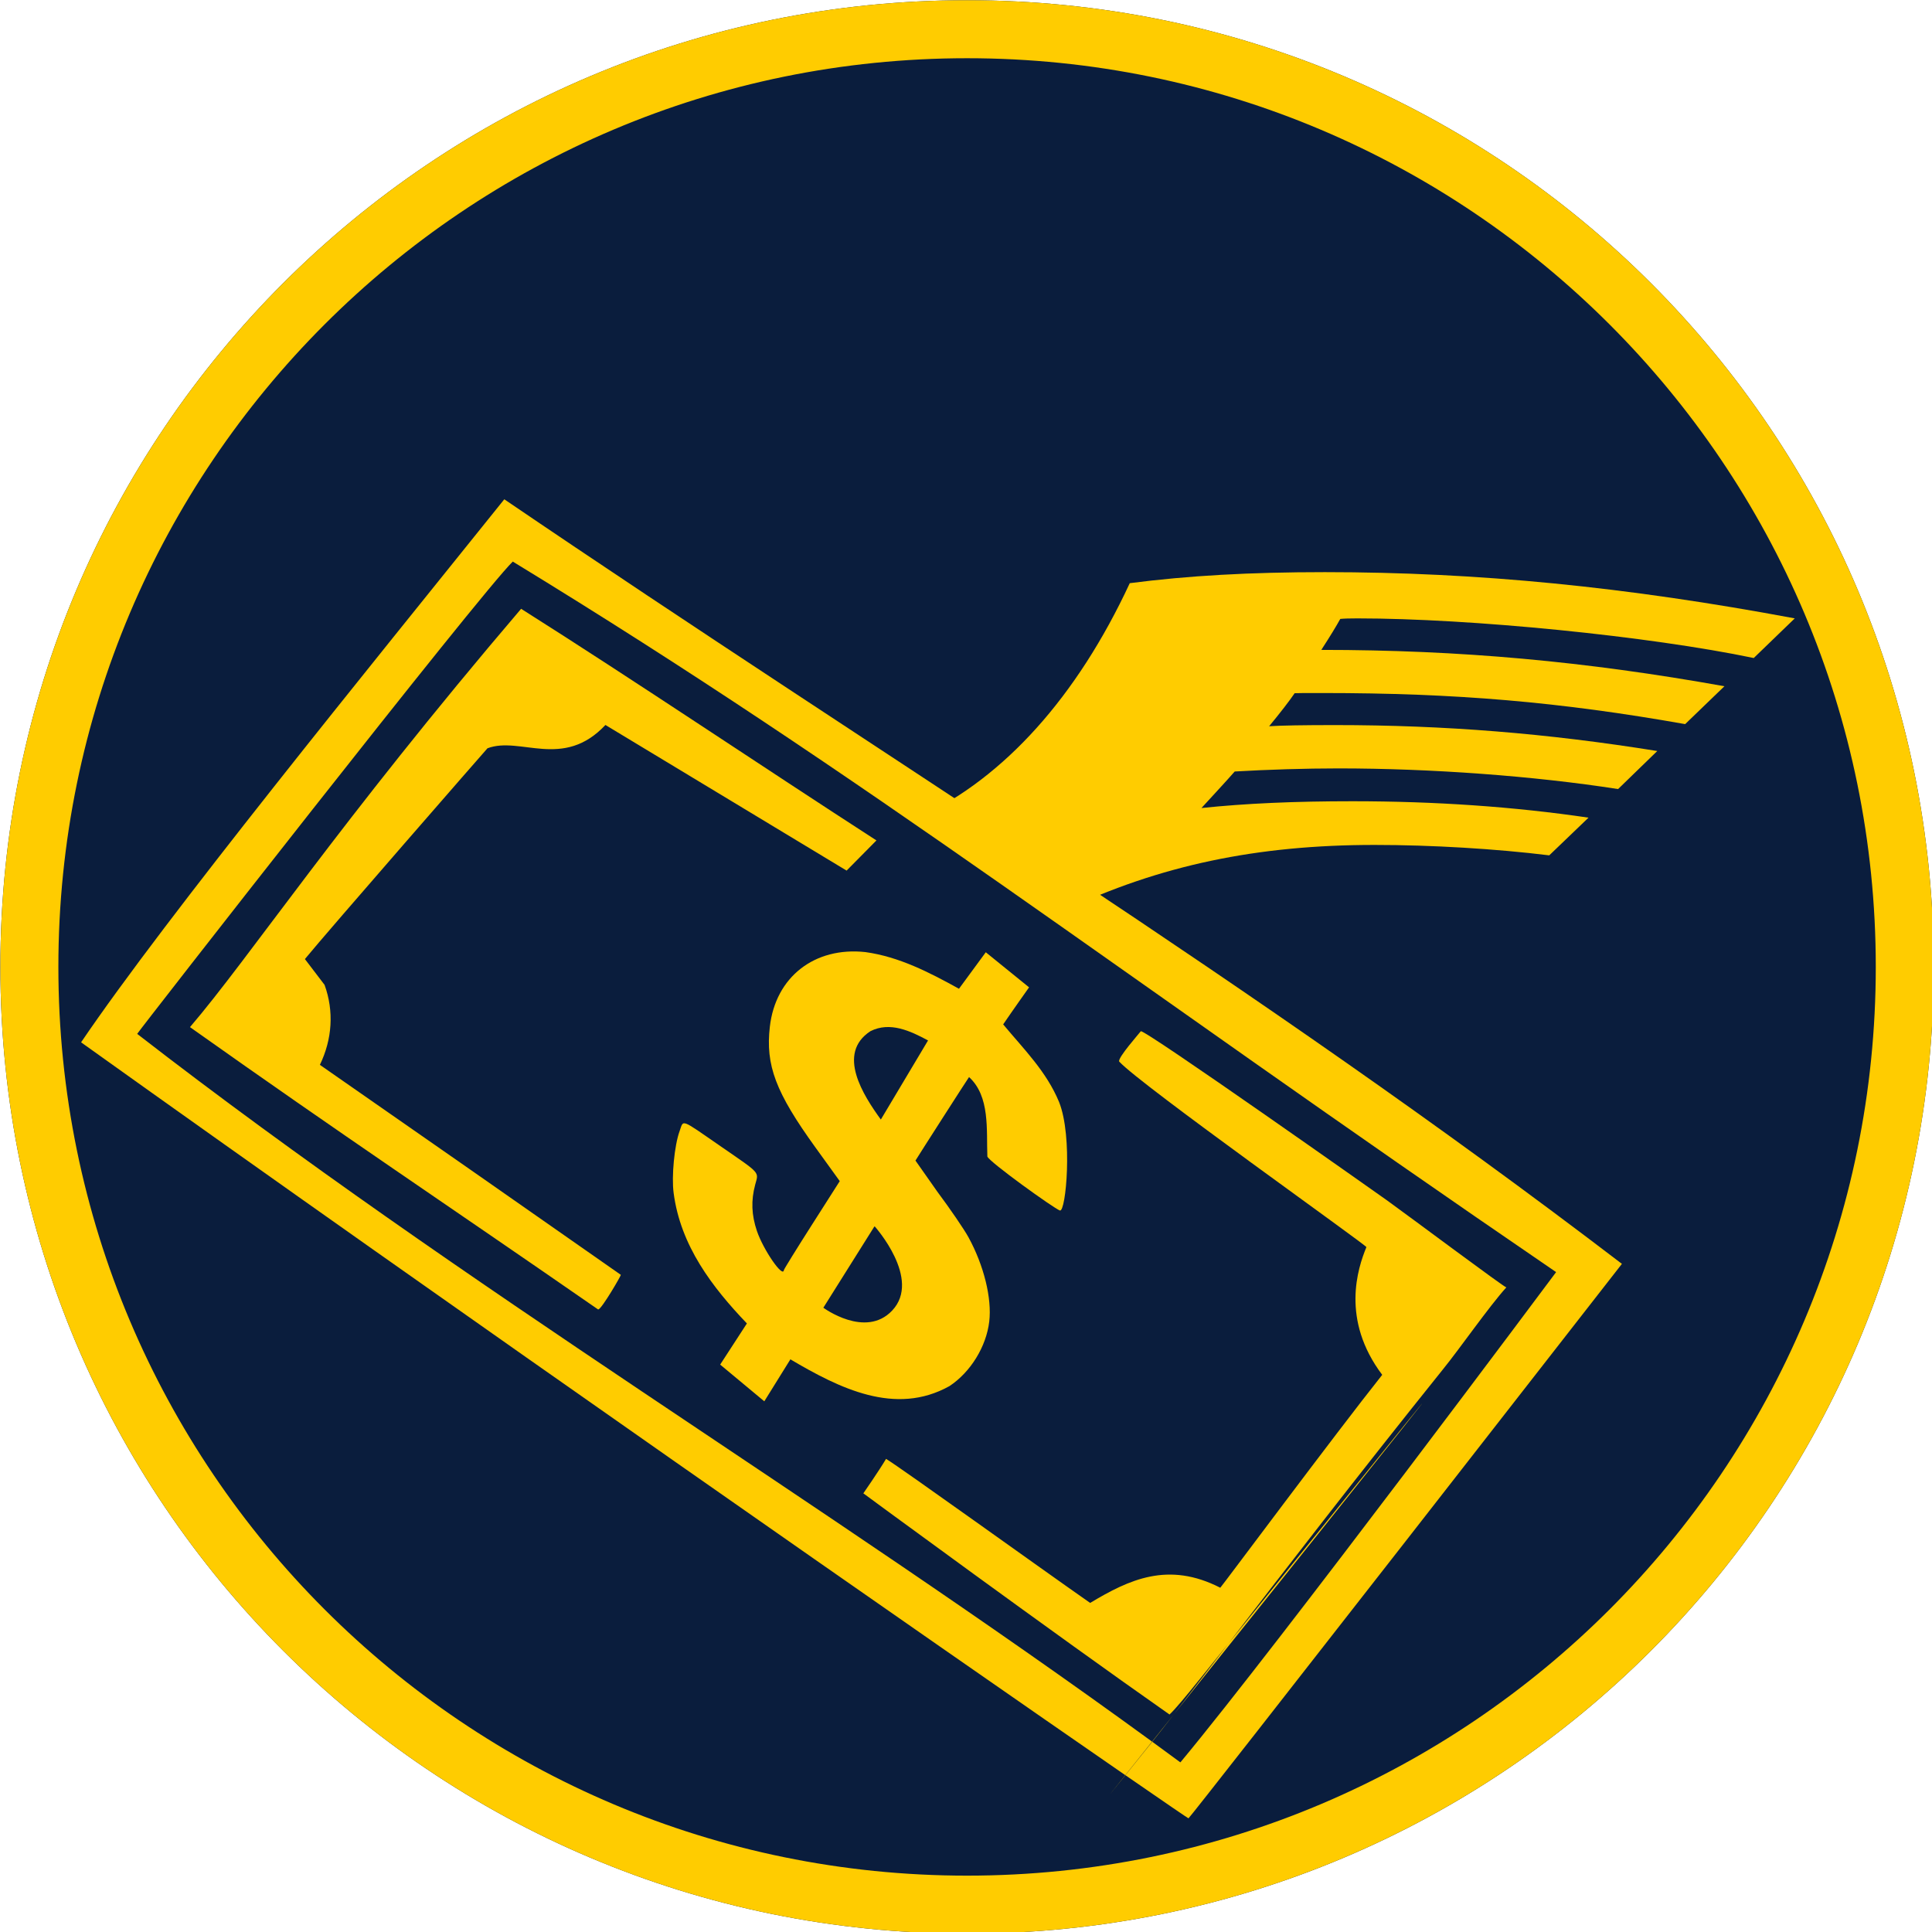 <svg xmlns="http://www.w3.org/2000/svg" version="1.1" xmlns:xlink="http://www.w3.org/1999/xlink" width="64" height="64"><svg width="64" height="64" viewBox="0 0 64 64" version="1.1" xml:space="preserve" style="clip-rule:evenodd;fill-rule:evenodd;stroke-linejoin:round;stroke-miterlimit:1.414" id="SvgjsSvg1043" sodipodi:docname="luftscamsa simple.svg" inkscape:export-filename="logo.png" inkscape:export-xdpi="164.89502" inkscape:export-ydpi="164.89502" inkscape:version="1.4.2 (f4327f4, 2025-05-13)" xmlns:inkscape="http://www.inkscape.org/namespaces/inkscape" xmlns:sodipodi="http://sodipodi.sourceforge.net/DTD/sodipodi-0.dtd" xmlns="http://www.w3.org/2000/svg" xmlns:svg="http://www.w3.org/2000/svg"><defs id="SvgjsDefs1042">
        
    </defs><sodipodi:namedview id="SvgjsSodipodi:namedview1041" pagecolor="#505050" bordercolor="#eeeeee" borderopacity="1" inkscape:showpageshadow="0" inkscape:pageopacity="0" inkscape:pagecheckerboard="0" inkscape:deskcolor="#d1d1d1" showgrid="false" inkscape:zoom="5.0499098" inkscape:cx="140.59657" inkscape:cy="49.406823" inkscape:window-width="3513" inkscape:window-height="1341" inkscape:window-x="210" inkscape:window-y="0" inkscape:window-maximized="0" inkscape:current-layer="svg1"></sodipodi:namedview>
    
<g id="SvgjsG1040" transform="matrix(0.113,0,0,0.113,-0.861,-0.861)" style="stroke-width:8.858"><path d="m -82.435,170.323 c -117.566,0 -212.599,-95.031 -212.599,-212.598 0,-117.567 95.033,-212.599 212.599,-212.599 117.567,0 212.599,95.032 212.599,212.599 0,117.567 -95.032,212.598 -212.599,212.598" transform="matrix(1.333,0,0,-1.333,401.007,234.727)" style="font-variation-settings:normal;clip-rule:evenodd;vector-effect:none;fill:#0a1d3d;fill-opacity:1;fill-rule:nonzero;stroke-width:8.858;stroke-linecap:butt;stroke-linejoin:miter;stroke-miterlimit:1.414;stroke-dasharray:none;stroke-dashoffset:0;stroke-opacity:1;-inkscape-stroke:none;stop-color:#000000" id="SvgjsPath1039" sodipodi:nodetypes="csssc"></path><path d="m -82.435,-242.117 c -110.338,0 -199.842,89.504 -199.842,199.842 0,110.338 89.504,199.843 199.842,199.843 110.338,0 199.842,-89.505 199.842,-199.843 0,-110.338 -89.504,-199.842 -199.842,-199.842 m 0,412.44 c -117.566,0 -212.599,-95.031 -212.599,-212.598 0,-117.567 95.033,-212.599 212.599,-212.599 117.567,0 212.599,95.032 212.599,212.599 0,117.567 -95.032,212.598 -212.599,212.598" transform="matrix(1.333,0,0,-1.333,401.007,234.727)" style="fill:#ffcc00;fill-opacity:1;fill-rule:nonzero;stroke-width:8.858" id="SvgjsPath1038" sodipodi:nodetypes="csssccsssc"></path><path id="SvgjsPath1037" style="font-variation-settings:normal;vector-effect:none;fill:#ffcc00;fill-opacity:1;stroke-width:6.271;stroke-linecap:butt;stroke-linejoin:miter;stroke-miterlimit:1.414;stroke-dasharray:none;stroke-dashoffset:0;stroke-opacity:1;-inkscape-stroke:none;stop-color:#000000" d="M 878.346,441.424 C 900.213,415.763 932.5,378.423 946.232,359.35 887.832,319.354 807.812,265.97 779.934,247.524 c -1.118,1.318 -2.581,3.044 -4.298,5.065 53.086,37.077 109.625,69.392 161.633,108.005 -0.12,0.312 -55.047,66.636 -60.242,71.378 -56.996,-33.336 -95.182,-61.963 -166.175,-108.445 0,0 44.518,-56.258 60.261,-74.086 0.008,-5e-4 0.024,-1.2e-4 0.031,1.3e-4 l 0.01,4e-5 c 1.48,1.045 2.965,2.09 4.45,3.128 1.833,-2.15 3.252,-3.818 4.308,-5.055 -6.348,-4.2 -9.99,-6.583 -10.046,-6.58 -0.246,0.014 -69.526,83.801 -69.526,83.801 58.581,42.865 117.189,77.051 178.005,116.689 z M 779.914,247.514 c 0.007,0.004 0.014,0.006 0.021,0.01 2.951,-3.479 3.501,-4.135 -0.021,-0.01 z m -4.308,5.055 c -0.997,1.169 -2.183,2.588 -3.54,4.232 1.278,-1.505 2.476,-2.921 3.571,-4.211 -0.011,-0.008 -0.019,-0.013 -0.031,-0.021 z m -3.54,4.232 c -22.991,27.074 -71.75,84.453 -8.638,10.564 3.376,-4.141 6.271,-7.697 8.638,-10.564 z m -8.638,10.564 c -8.65,10.611 -20.437,25.04 -34.436,41.473 -2.596,3.001 -7.433,9.547 -10.185,12.407 0.136,-0.141 15.559,10.903 19.089,13.332 0.531,0.365 38.743,26.231 39.132,25.749 0.374,-0.464 3.594,-3.89 3.479,-4.542 -10e-4,-0.005 -0.008,-0.026 -0.01,-0.031 l -0.01,-0.01 -0.01,-0.01 c -3.33,-3.507 -39.452,-28.056 -39.349,-28.291 1.399,-3.195 4.152,-10.992 -2.452,-19.38 7.671,-9.094 25.862,-32.136 25.979,-32.179 8.295,4.075 14.548,1.31 20.785,-2.219 8.583,5.749 29.906,20.462 32.505,21.982 1.105,-1.765 3.647,-5.213 3.647,-5.213 0,0 -30.542,-21.52 -48.759,-33.742 -0.895,0.777 -2.651,2.766 -4.877,5.373 -1.569,1.837 -3.076,3.605 -4.526,5.302 z m 112.293,157.442 c 29.357,-32.427 43.524,-52.673 53.115,-63.224 -24.654,-16.752 -40.148,-26.587 -64.982,-43.075 l -0.01,-0.01 -0.01,-4e-5 -0.01,-4e-5 c -0.004,7e-5 -0.026,-8.5e-4 -0.031,-1.3e-4 -0.604,0.168 -3.683,5.172 -3.606,5.233 19.131,12.839 28.764,19.258 47.929,32.045 -1.985,3.885 -2.306,8.109 -0.793,12.125 l 3.125,3.928 c -3.52,4.055 -29.236,31.832 -29.273,31.845 -5.231,1.854 -12.064,-3.353 -18.847,3.457 l -38.423,-22.244 -4.781,4.557 c 17.974,11.126 38.519,24.41 56.599,35.363 z" transform="matrix(-1.836,0.008,-0.007,-1.933,1771.187,1000.233)" sodipodi:nodetypes="ccccccccccccccccccccccccccccssccccsccccccsccccccccccccccccc"></path><path d="m 833.276,310.03 -2.86,5.564 c -3.999,-1.162 -8.042,-2.2 -12.368,-1.719 -6.519,0.925 -11.009,6.103 -11.009,12.697 0,5.113 1.681,8.268 7.523,14.102 l 3.557,3.552 -2.891,6.526 c -1.59,3.589 -2.891,6.623 -2.891,6.742 0,1.088 -2.904,-1.966 -3.98,-4.185 -0.914,-1.886 -1.192,-3.728 -0.888,-5.892 0.257,-1.83 0.623,-1.544 -4.886,-3.837 -5.651,-2.352 -5.081,-2.286 -5.453,-0.631 -0.445,1.982 -0.374,6.093 0.143,8.139 1.64,6.593 6.237,10.9 11.159,14.468 l -2.786,6.165 6.115,3.314 2.692,-6.249 c 6.617,2.152 14.1,3.965 20.508,-1.663 2.468,-2.474 4.092,-6.277 4.101,-9.607 0.009,-3.091 -1.493,-7.064 -3.855,-10.203 -0.665,-0.883 -2.732,-3.073 -4.594,-4.867 l -3.215,-3.305 c 0.216,-0.534 5.506,-12.408 5.565,-12.478 l 0.002,-0.002 0.002,-0.002 h 0.002 l 0.002,-0.002 h 0.002 c 2.949,1.817 2.946,6.246 3.461,9.647 0.272,0.622 9.168,4.553 9.957,4.629 0.789,0.076 0.591,-9.908 -1.671,-13.952 -2.03,-3.531 -5.269,-5.714 -8.198,-8.215 0.877,-1.855 2.74,-5.609 2.74,-5.609 l -5.98,-3.128 h -0.006 z m -6.026,13.222 -4.825,11.714 c -2.542,-2.535 -6.611,-7.067 -2.594,-11.059 2.324,-1.893 5.034,-1.317 7.419,-0.655 z m -4.043,25.693 c 0,0 6.723,5.258 3.416,10.28 -2.967,4.505 -8.748,1.847 -8.748,1.847 l 5.275,-12.103 0.058,-0.024 z" style="font-variation-settings:normal;vector-effect:none;fill:#ffcc00;fill-opacity:1;stroke-width:5.218;stroke-linecap:butt;stroke-linejoin:miter;stroke-miterlimit:1.414;stroke-dasharray:none;stroke-dashoffset:0;stroke-opacity:1;-inkscape-stroke:none;stop-color:#000000" id="SvgjsPath1036" transform="matrix(2.253,0.562,-0.253,2.211,-1502.335,-866.995)" sodipodi:nodetypes="ccsssccssssssccccscscccccccczzscccccccsccccscc"></path><path id="SvgjsPath1035" style="font-variation-settings:normal;vector-effect:none;fill:#ffcc00;fill-opacity:1;fill-rule:nonzero;stroke-width:8.858;stroke-linecap:butt;stroke-linejoin:miter;stroke-miterlimit:1.414;stroke-dasharray:none;stroke-dashoffset:0;stroke-opacity:1;-inkscape-stroke:none;stop-color:#000000" d="m -7.18,10.167 c -16.41,0 -30.057,-0.766 -42.854,-2.425 C -61.674,-17.314 -77.7,-34.988 -96.073,-43.641 l 31.581,-20.641 h 0.013 c 21.002,9.983 42.46,14.458 68.265,14.458 12.541,0 26.739,-0.847 38.43,-2.292 l 8.635,8.288 c -16.41,2.423 -33.761,3.611 -51.915,3.611 -12.754,0 -23.472,-0.472 -33.207,-1.492 1.318,1.445 5.658,6.122 7.316,8.035 7.355,0.425 15.559,0.68 22.786,0.68 20.322,0 42.987,-1.653 61.523,-4.544 l 8.621,8.368 c -24.361,3.912 -46.803,5.703 -70.824,5.703 -6.929,0 -11.945,-0.083 -14.538,-0.253 2.295,2.764 4.589,5.732 5.61,7.262 1.02,0.042 1.919,0.04 6.17,0.04 29.207,0 52.12,-1.947 79.712,-6.836 l 8.635,8.328 c -30.567,5.484 -58.213,7.995 -88.653,7.995 1.956,3.019 3.278,5.193 4.171,6.809 0.765,0.085 2.128,0.12 3.744,0.12 24.998,0 64.145,-3.911 87.187,-8.715 l 9.021,8.715 C 59.181,6.929 26.491,10.167 -7.18,10.167 Z" transform="matrix(1.333,0,0,-1.333,405.511,188.898)" sodipodi:nodetypes="sccccsccsccsccsccsccccsccs"></path></g></svg><style>@media (prefers-color-scheme: light) { :root { filter: none; } }
@media (prefers-color-scheme: dark) { :root { filter: none; } }
</style></svg>